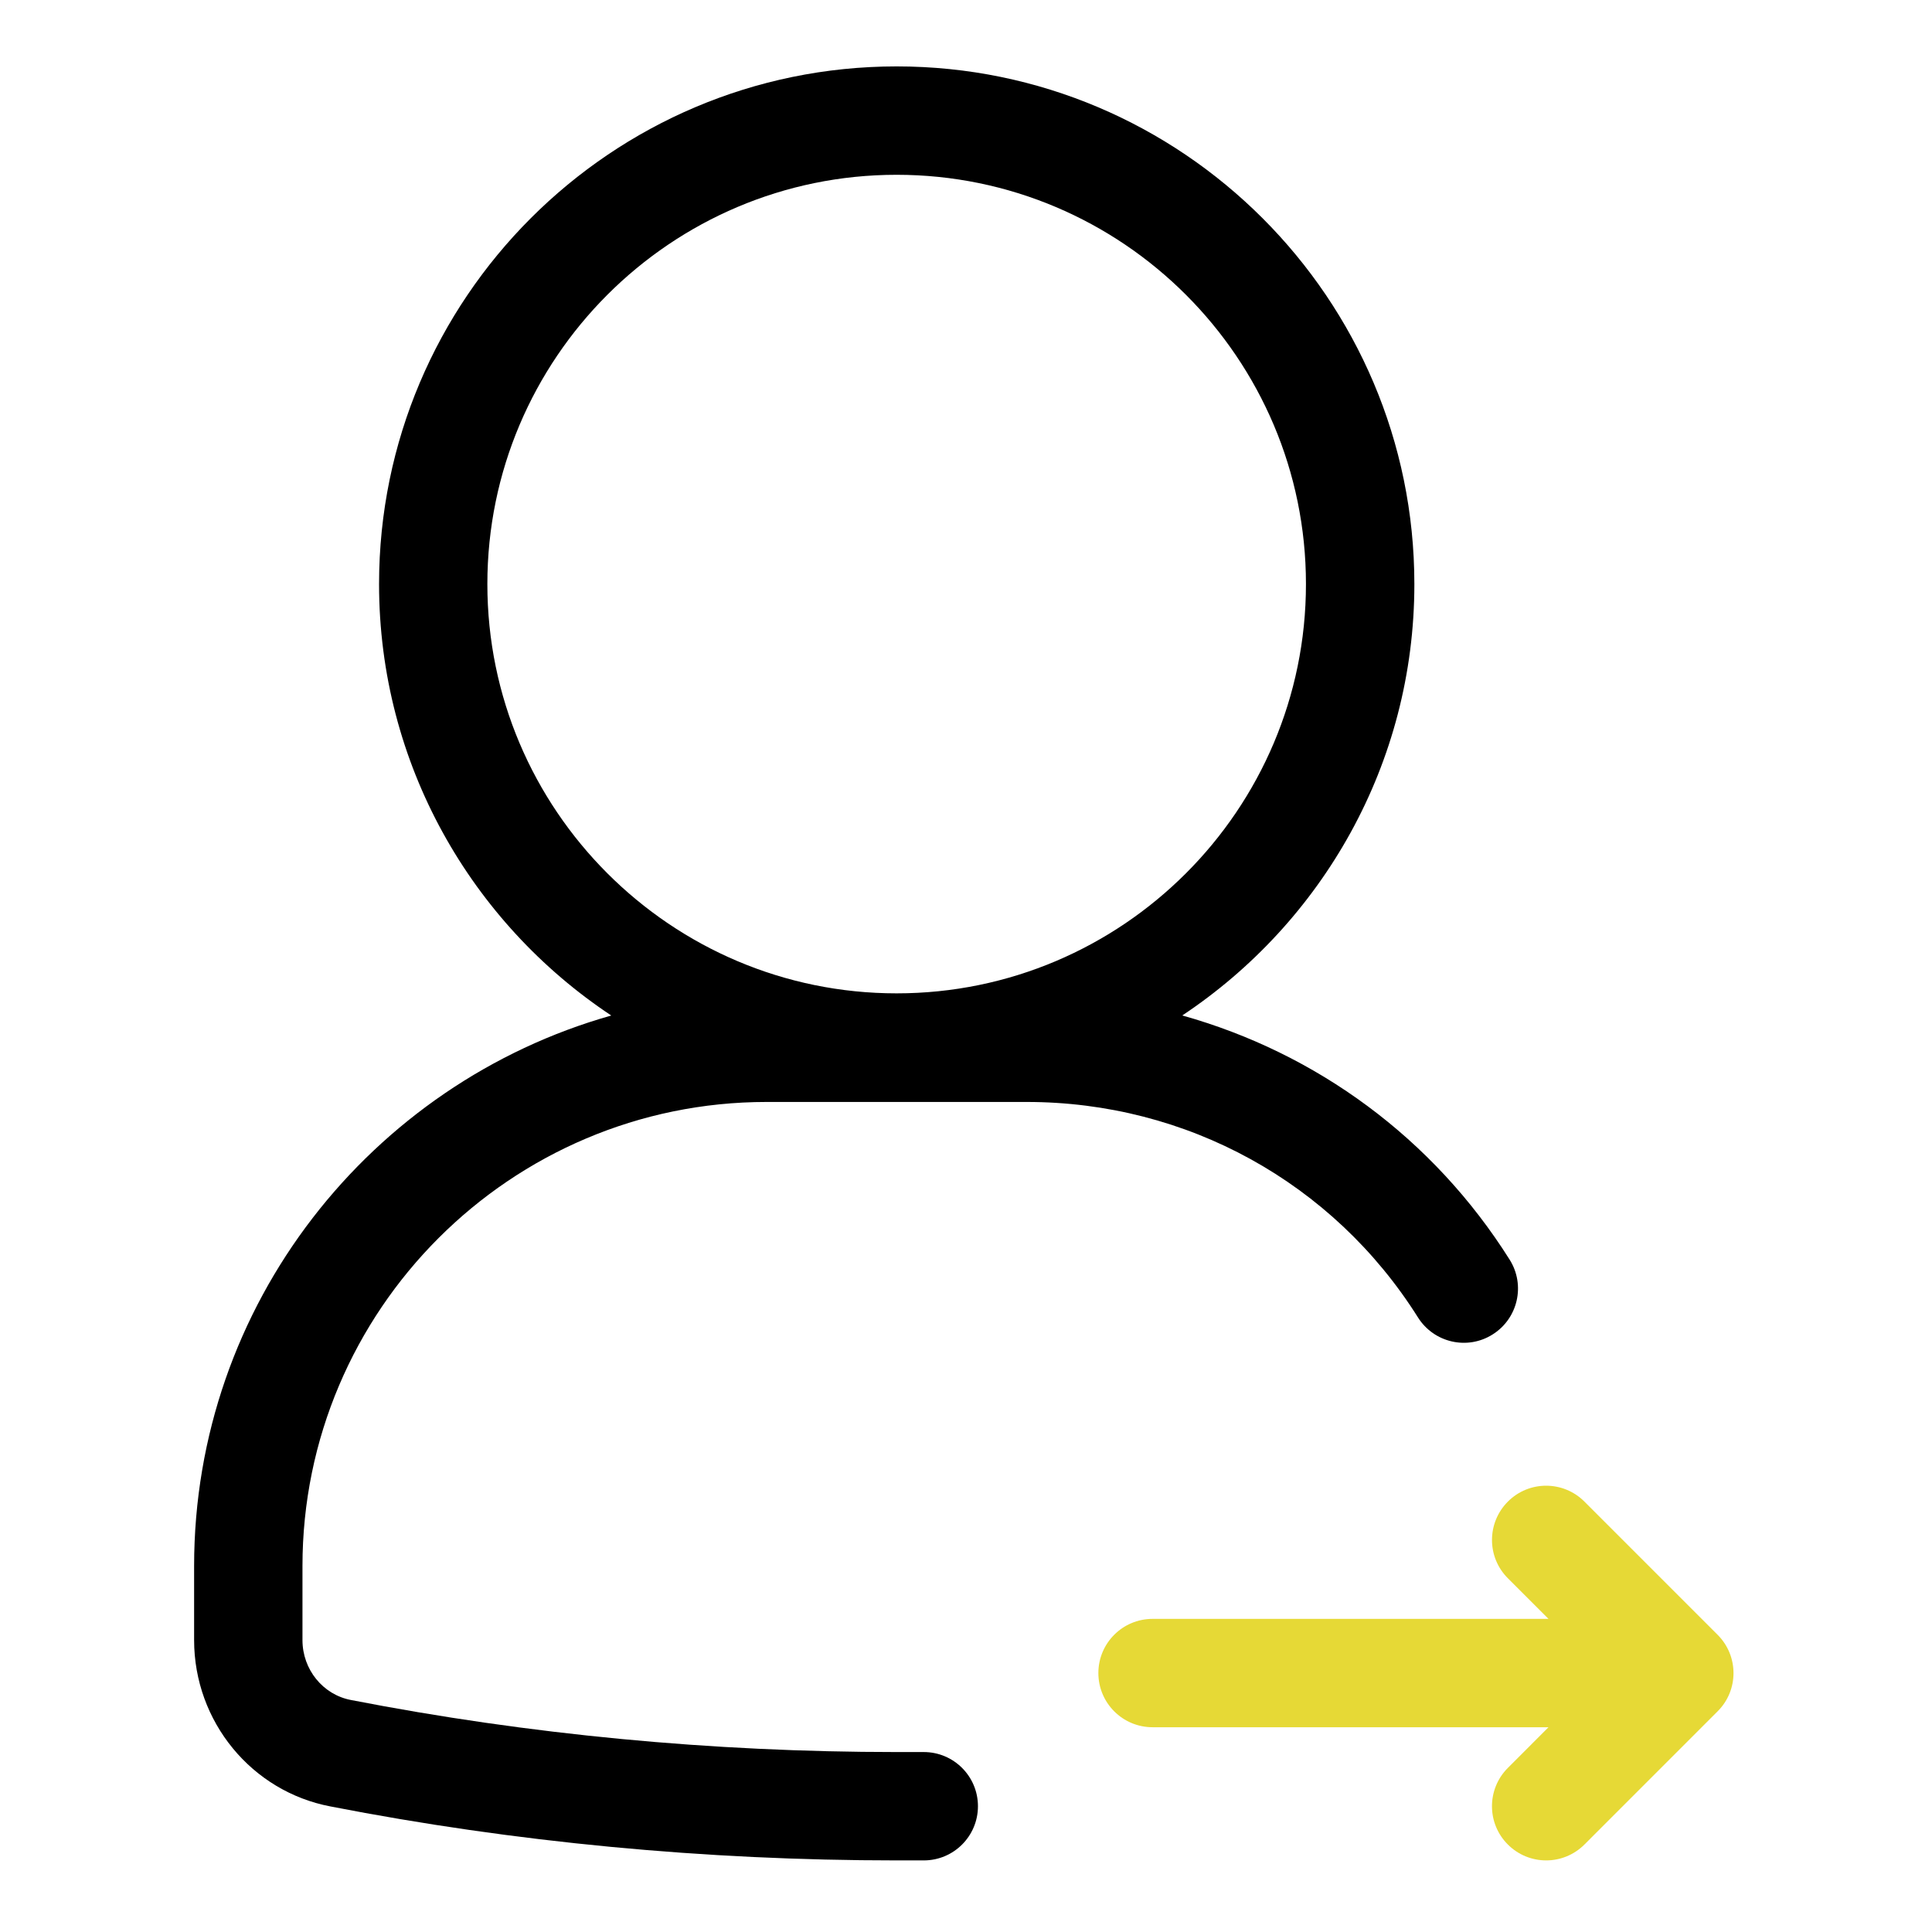 <svg xmlns="http://www.w3.org/2000/svg" width="70" height="70" viewBox="0 0 70 70" fill="none"><path d="M27.777 39.926H37.2C43 39.926 48.298 42.845 51.376 47.733C51.954 48.652 53.167 48.929 54.083 48.348C54.999 47.77 55.276 46.56 54.698 45.641C51.93 41.242 47.696 38.153 42.836 36.792C47.897 33.428 51.245 27.681 51.245 21.163C51.245 10.822 42.832 2.406 32.488 2.406C22.145 2.406 13.734 10.819 13.734 21.161C13.734 27.683 17.082 33.433 22.147 36.794C13.439 39.257 7.033 47.258 7.033 56.74V59.423C7.033 62.376 9.118 64.911 11.98 65.452C18.65 66.75 25.55 67.406 32.488 67.406H33.47C34.554 67.406 35.433 66.527 35.433 65.443C35.433 64.359 34.554 63.48 33.47 63.48H32.488C25.801 63.48 19.154 62.847 12.719 61.595C11.701 61.403 10.959 60.489 10.959 59.425V56.742C10.959 47.469 18.504 39.926 27.777 39.926ZM17.658 21.161C17.658 12.983 24.311 6.333 32.486 6.333C40.664 6.333 47.317 12.983 47.317 21.161C47.317 29.338 40.664 35.991 32.486 35.991C24.311 35.991 17.658 29.338 17.658 21.161Z" fill="black"/><path d="M62.232 59.231L57.407 54.406C56.639 53.638 55.398 53.638 54.633 54.406C53.867 55.174 53.865 56.417 54.633 57.183L56.105 58.655H41.759C40.675 58.655 39.796 59.534 39.796 60.618C39.796 61.702 40.675 62.581 41.759 62.581H56.105L54.633 64.054C53.865 64.822 53.865 66.065 54.633 66.831C55.017 67.214 55.518 67.406 56.02 67.406C56.522 67.406 57.023 67.214 57.407 66.831L62.232 62.005C63 61.242 63 59.999 62.232 59.231Z" fill="#E6D936"/></svg>